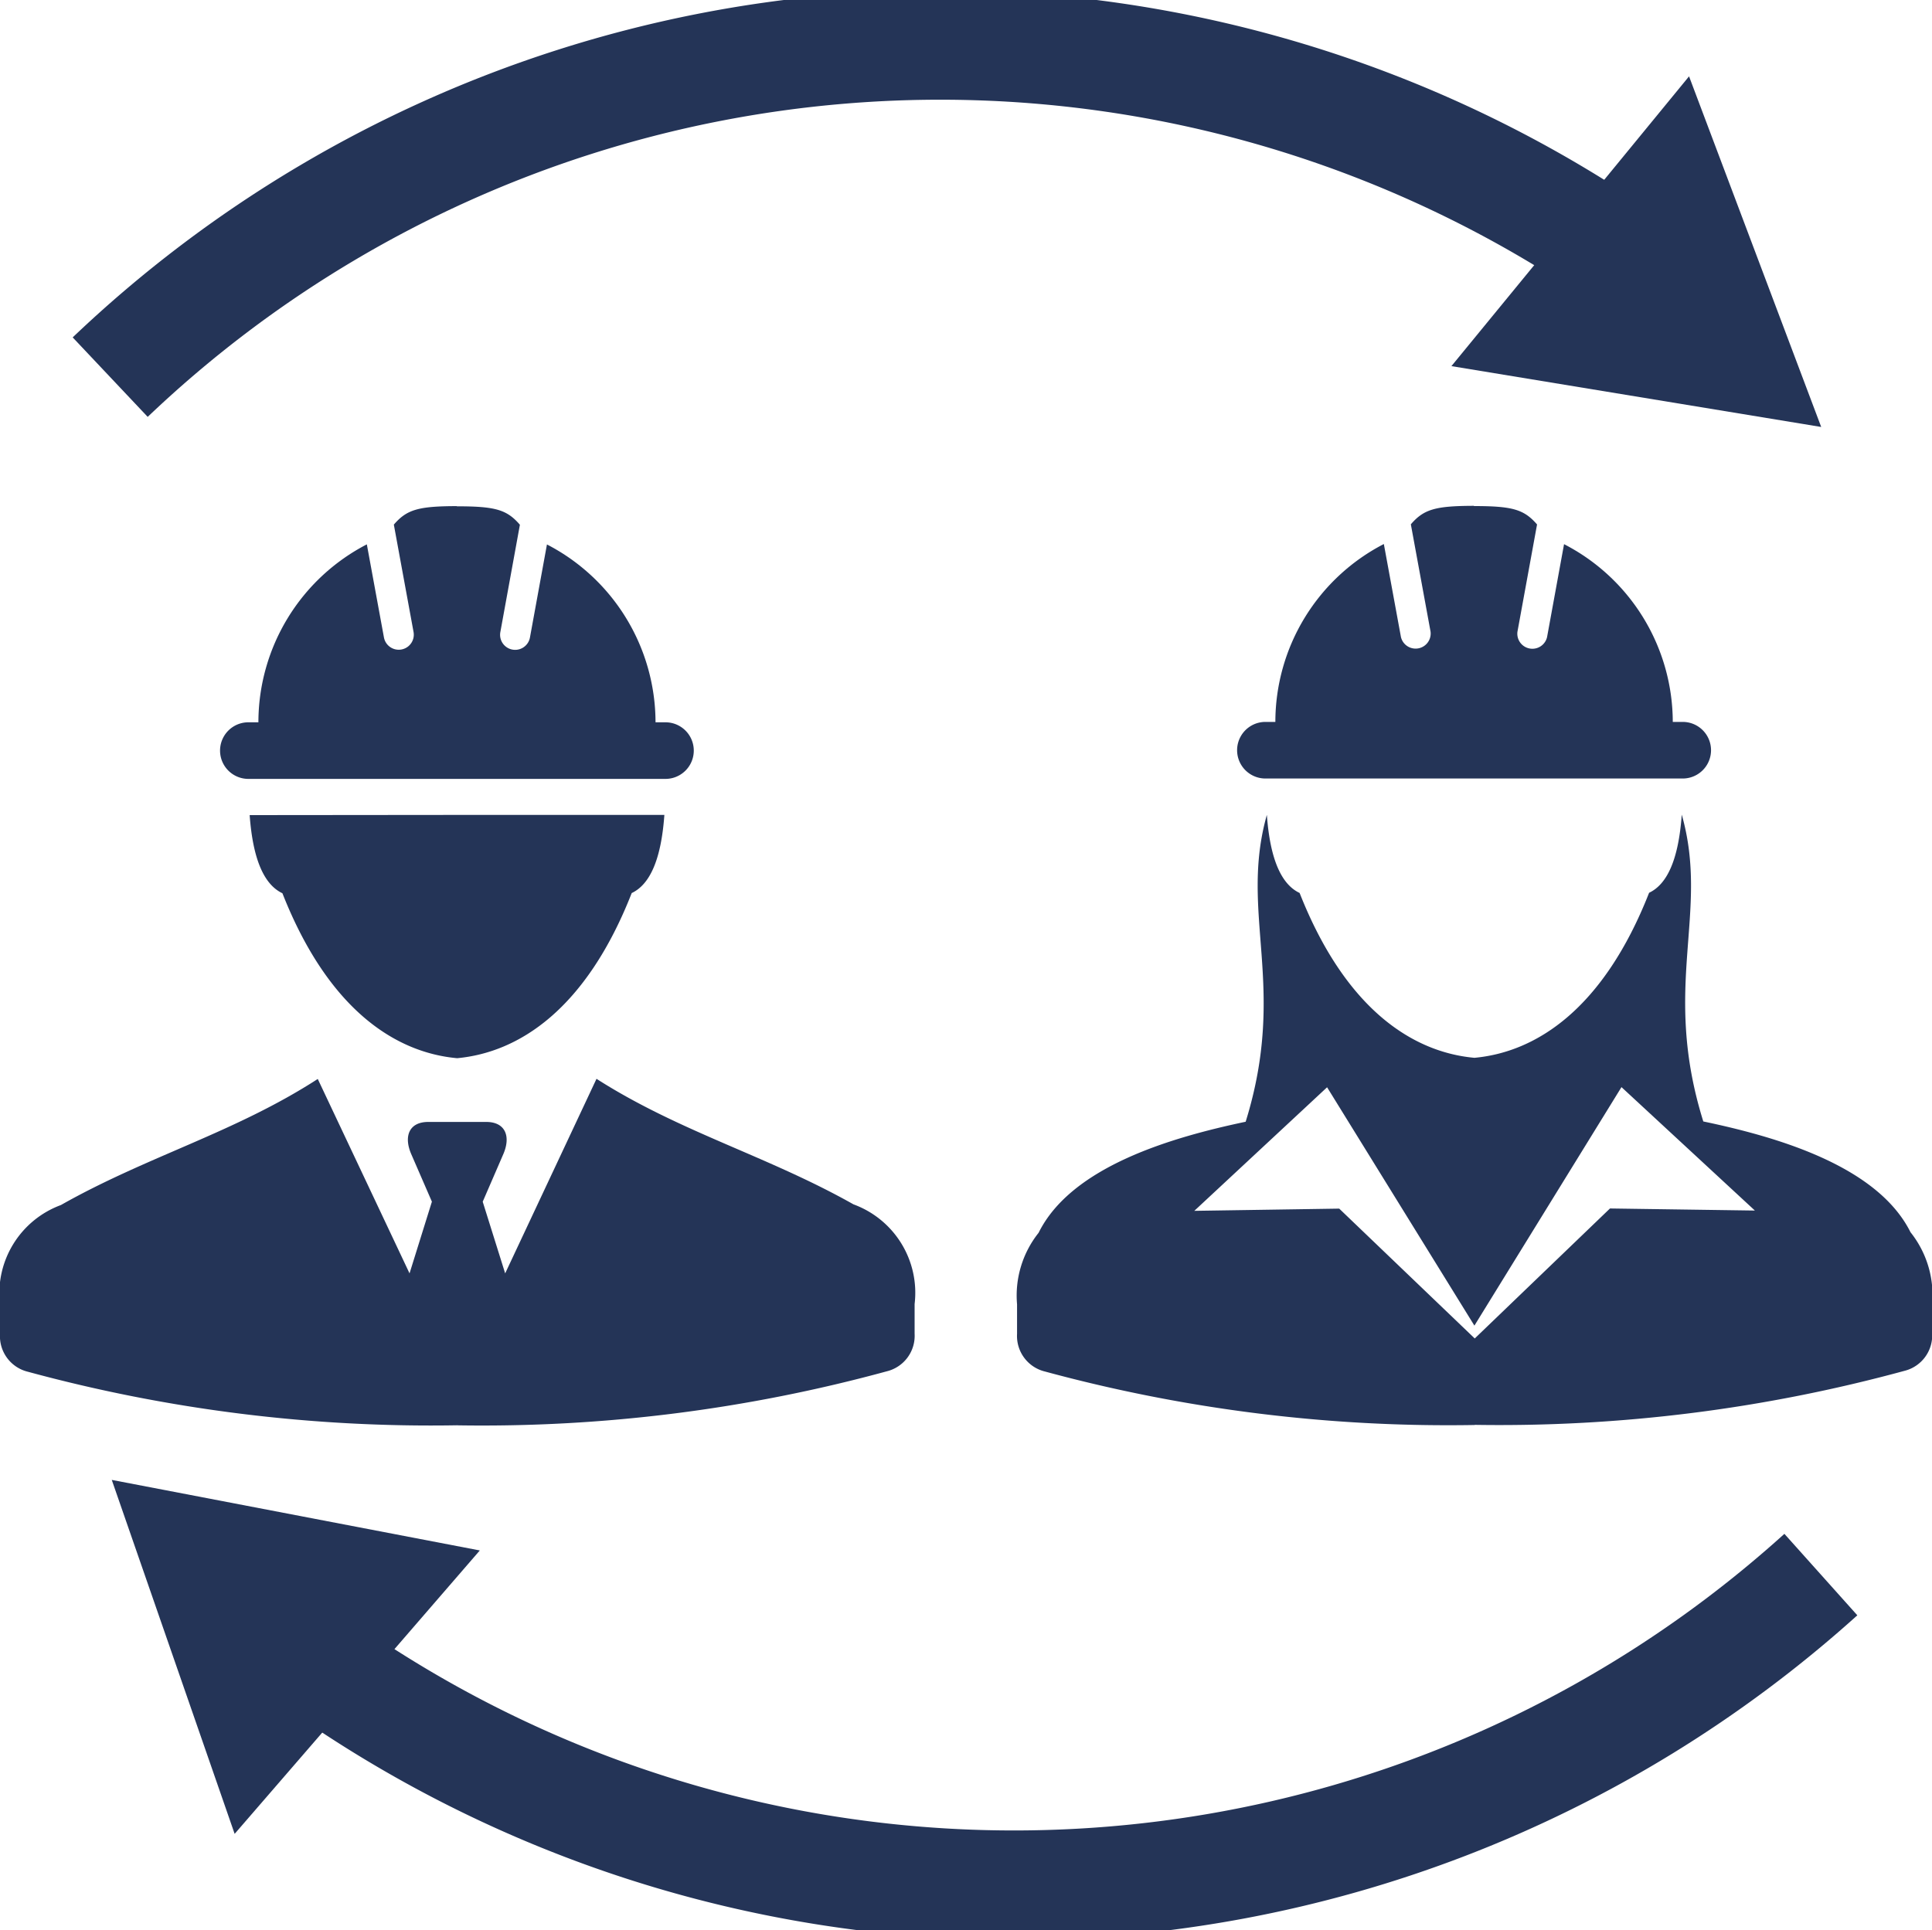 <?xml version="1.0" encoding="UTF-8"?> <svg xmlns="http://www.w3.org/2000/svg" xmlns:xlink="http://www.w3.org/1999/xlink" id="Group_711" data-name="Group 711" width="40" height="39.974" viewBox="0 0 40 39.974"><defs><clipPath id="clip-path"><rect id="Rectangle_393" data-name="Rectangle 393" width="40" height="39.974" fill="none"></rect></clipPath></defs><g id="Group_710" data-name="Group 710" clip-path="url(#clip-path)"><path id="Path_86" data-name="Path 86" d="M9.462,123.918l4.293,0c-.066.925-.3,1.441-.676,1.618-.945,2.409-2.334,3.3-3.614,3.42-1.28-.116-2.67-1.008-3.618-3.416-.375-.177-.611-.692-.678-1.618Zm.007,12.641a31.813,31.813,0,0,0,8.892-1.119.757.757,0,0,0,.575-.78v-.613a1.95,1.95,0,0,0-1.265-2.064c-1.787-1.008-3.6-1.5-5.321-2.6l-1.891,4.029-.465-1.484.426-.984c.16-.369.044-.668-.353-.668h-1.2c-.4,0-.512.3-.352.668l.427.983-.463,1.485-1.9-4.026c-1.719,1.111-3.532,1.6-5.318,2.611A1.95,1.95,0,0,0,0,134.058v.612a.757.757,0,0,0,.576.779,31.818,31.818,0,0,0,8.893,1.109m-.011-19.031c.8,0,1.036.069,1.306.382l-.405,2.223v0a.311.311,0,0,0,.613.112v0l.352-1.927A4.152,4.152,0,0,1,13.572,122h.206a.586.586,0,0,1,0,1.172l-4.318,0-4.318,0a.586.586,0,1,1,0-1.172H5.35a4.152,4.152,0,0,1,2.245-3.685l.354,1.927v0a.311.311,0,0,0,.613-.113v0l-.408-2.223c.269-.313.509-.381,1.305-.383" transform="translate(0 -107.042)" fill="#243457" fill-rule="evenodd"></path><path id="Path_87" data-name="Path 87" d="M245.428,117.464c.8,0,1.037.069,1.307.381l-.406,2.222v0a.312.312,0,0,0,.613.112v0l.352-1.926a4.15,4.15,0,0,1,2.251,3.681h.206a.586.586,0,1,1,0,1.172l-4.32,0-4.32,0a.586.586,0,1,1,0-1.172h.206a4.15,4.15,0,0,1,2.246-3.684l.354,1.926v0a.312.312,0,0,0,.613-.112v0l-.408-2.222c.269-.313.51-.381,1.306-.383M242.388,129.5l3.05,4.936,3.045-4.939,2.762,2.556-3-.043-2.8,2.692-2.806-2.689-3,.046Zm3.052,6.991a31.861,31.861,0,0,0,8.9-1.118.757.757,0,0,0,.575-.779v-.612a2.086,2.086,0,0,0-.448-1.48c-.692-1.387-2.8-1.982-4.29-2.294-.875-2.808.135-4.305-.446-6.354-.066.925-.3,1.441-.676,1.618-.946,2.408-2.336,3.3-3.616,3.418-1.28-.116-2.672-1.008-3.62-3.414-.375-.176-.611-.692-.678-1.617-.579,2.049.433,3.545-.439,6.355-1.489.314-3.6.911-4.287,2.3h0a2.085,2.085,0,0,0-.446,1.481v.612a.757.757,0,0,0,.576.779,31.862,31.862,0,0,0,8.9,1.108" transform="translate(-214.912 -106.984)" fill="#243457" fill-rule="evenodd"></path><path id="Path_88" data-name="Path 88" d="M81.42,365.783A26.093,26.093,0,0,1,66.25,360.9l1.313-1.844a23.782,23.782,0,0,0,29.813-1.685l1.51,1.687A26.138,26.138,0,0,1,81.42,365.783Z" transform="translate(-60.432 -325.607)" fill="#243457"></path><path id="Path_89" data-name="Path 89" d="M28.483,350.834l-2.544-7.33,7.62,1.461Z" transform="translate(-23.625 -312.857)" fill="#243457"></path><path id="Path_90" data-name="Path 90" d="M19.642,8.419,18.089,6.773a26.033,26.033,0,0,1,32.576-2.7L49.4,5.951A23.781,23.781,0,0,0,19.642,8.419Z" transform="translate(-16.584 0.214)" fill="#243457"></path><path id="Path_91" data-name="Path 91" d="M341.727,17.717l2.736,7.261-7.656-1.26Z" transform="translate(-306.757 -16.136)" fill="#243457"></path></g></svg> 